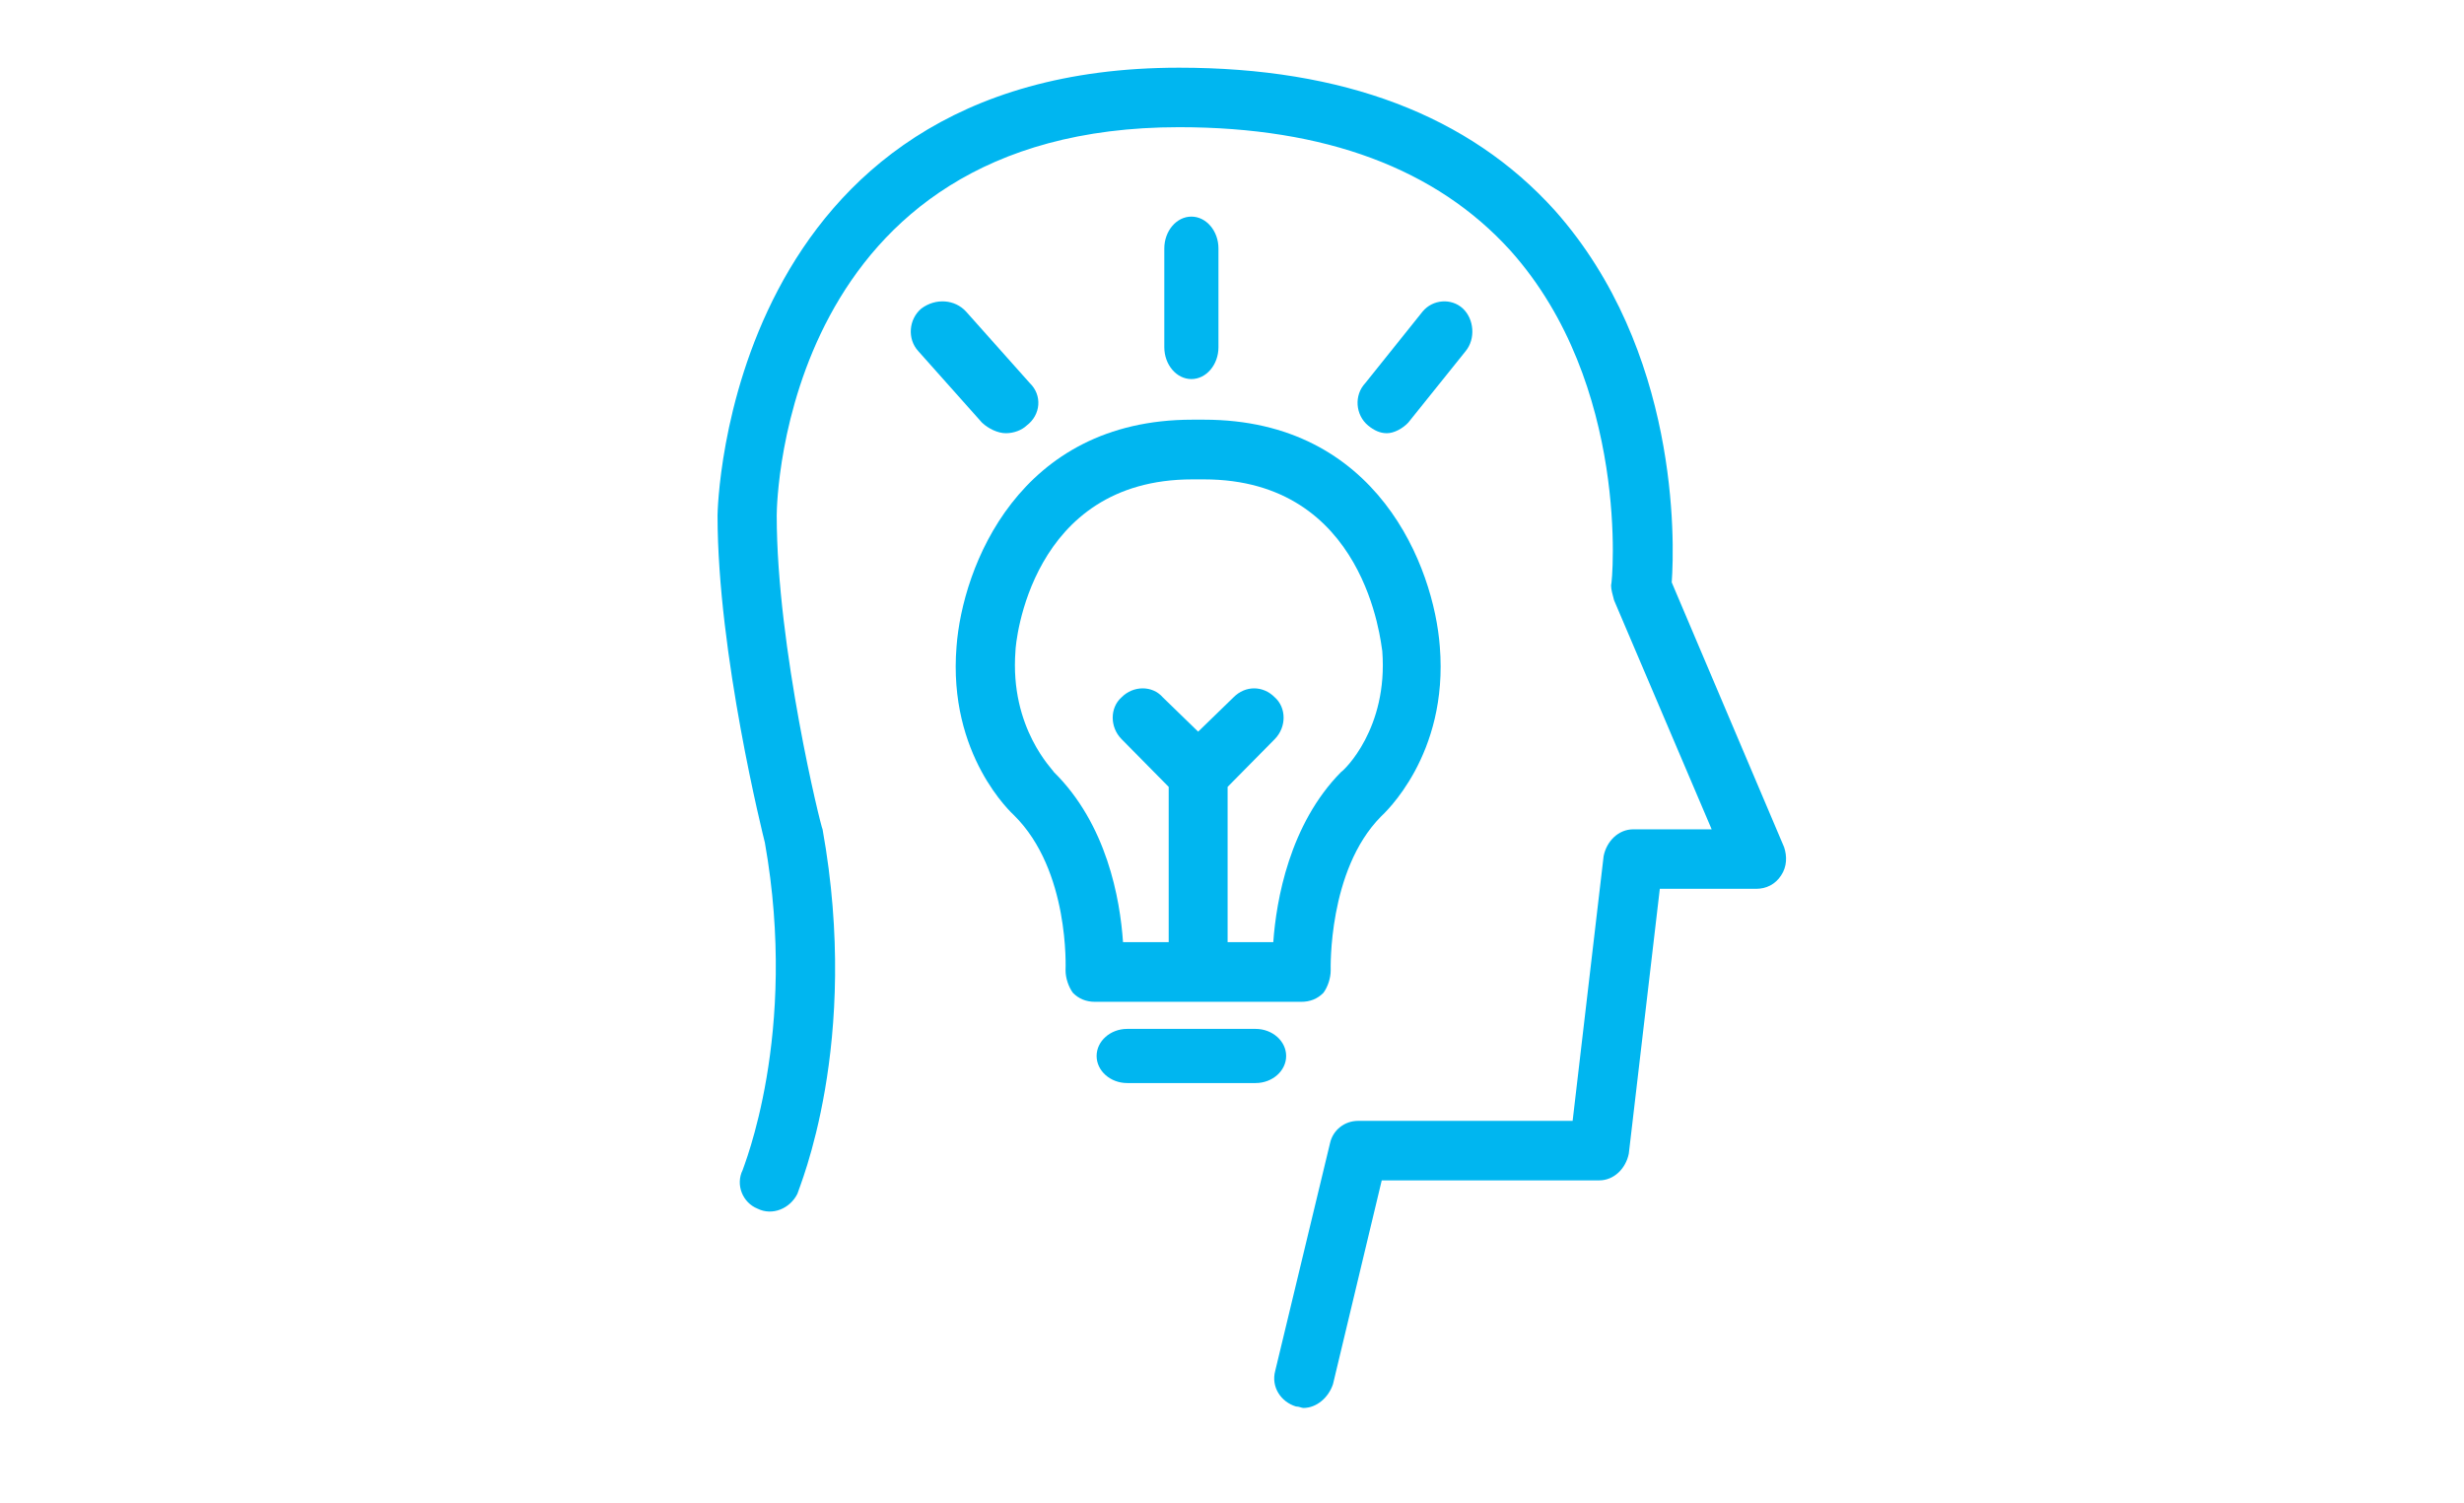 <svg width="182" height="111" xmlns="http://www.w3.org/2000/svg" xmlns:xlink="http://www.w3.org/1999/xlink" overflow="hidden"><defs><clipPath id="clip0"><path d="M902 576 1084 576 1084 687 902 687Z" fill-rule="evenodd" clip-rule="evenodd"/></clipPath></defs><g clip-path="url(#clip0)" transform="translate(-902 -576)"><path d="M1033.78 638.576C1025.48 619.018 1025.48 619.018 1025.48 619.018 1025.7 615.941 1026.02 601.877 1016.85 591.548 1010.51 584.516 1001.22 581 989.091 581 955.546 581 955 613.744 955 614.073 955 624.292 958.387 637.807 958.497 638.246 961.01 652.421 956.858 662.31 956.858 662.42 956.311 663.518 956.858 664.837 957.95 665.276 959.043 665.826 960.354 665.276 960.9 664.178 961.01 663.738 965.599 653.08 962.758 637.258 962.649 637.148 959.371 623.852 959.371 614.073 959.371 612.974 959.917 585.395 989.091 585.395 999.909 585.395 1008.1 588.472 1013.57 594.515 1022.42 604.404 1021.11 619.018 1021 619.237 1021 619.567 1021.11 619.897 1021.22 620.336 1028.43 637.258 1028.43 637.258 1028.43 637.258 1022.64 637.258 1022.64 637.258 1022.64 637.258 1021.54 637.258 1020.67 638.137 1020.45 639.235 1018.16 658.794 1018.16 658.794 1018.16 658.794 1002.31 658.794 1002.31 658.794 1002.31 658.794 1001.33 658.794 1000.46 659.453 1000.24 660.442 996.194 677.253 996.194 677.253 996.194 677.253 995.866 678.462 996.631 679.56 997.723 679.89 997.942 679.89 998.16 680 998.27 680 999.253 680 1000.13 679.231 1000.46 678.242 1004.06 663.189 1004.06 663.189 1004.06 663.189 1020.12 663.189 1020.12 663.189 1020.12 663.189 1021.22 663.189 1022.09 662.31 1022.31 661.211 1024.6 641.653 1024.6 641.653 1024.6 641.653 1031.71 641.653 1031.71 641.653 1031.71 641.653 1032.47 641.653 1033.13 641.323 1033.56 640.664 1034 640.004 1034 639.235 1033.78 638.576Z" fill="#00B6F0" fill-rule="evenodd"/><path d="M997 654C997 652.9 995.984 652 994.742 652 985.258 652 985.258 652 985.258 652 984.016 652 983 652.9 983 654 983 655.1 984.016 656 985.258 656 994.742 656 994.742 656 994.742 656 995.984 656 997 655.1 997 654Z" fill="#00B6F0" fill-rule="evenodd"/><path d="M999.75 649.338C1000.08 648.897 1000.29 648.236 1000.29 647.685 1000.29 647.574 1000.08 640.297 1003.99 636.328 1004.21 636.108 1009 631.808 1008.35 623.759 1007.91 617.915 1003.78 607 990.935 607 990.065 607 990.065 607 990.065 607 977.224 607 973.088 617.915 972.653 623.759 972 631.808 976.788 636.108 976.897 636.218 981.032 640.297 980.706 647.574 980.706 647.685 980.706 648.236 980.924 648.897 981.25 649.338 981.685 649.779 982.229 650 982.882 650 998.118 650 998.118 650 998.118 650 998.771 650 999.315 649.779 999.75 649.338ZM992.676 645.59C992.676 634.123 992.676 634.123 992.676 634.123 996.159 630.595 996.159 630.595 996.159 630.595 997.029 629.713 997.029 628.279 996.159 627.508 995.288 626.626 993.982 626.626 993.112 627.508 990.5 630.044 990.5 630.044 990.5 630.044 987.888 627.508 987.888 627.508 987.888 627.508 987.126 626.626 985.712 626.626 984.841 627.508 983.971 628.279 983.971 629.713 984.841 630.595 988.324 634.123 988.324 634.123 988.324 634.123 988.324 645.59 988.324 645.59 988.324 645.59 984.95 645.59 984.95 645.59 984.95 645.59 984.732 642.392 983.753 636.88 979.835 633.021 979.835 632.91 976.571 629.823 977.006 624.09 977.006 623.538 978.094 611.41 990.065 611.41 990.935 611.41 990.935 611.41 990.935 611.41 1002.91 611.41 1003.99 623.538 1004.1 624.09 1004.54 629.823 1001.27 632.91 1001.06 633.021 997.247 636.88 996.268 642.503 996.05 645.59L992.676 645.59Z" fill="#00B6F0" fill-rule="evenodd"/><path d="M992 601.647C992 594.353 992 594.353 992 594.353 992 593.059 991.1 592 990 592 988.9 592 988 593.059 988 594.353 988 601.647 988 601.647 988 601.647 988 602.941 988.9 604 990 604 991.1 604 992 602.941 992 601.647Z" fill="#00B6F0" fill-rule="evenodd"/><path d="M976.294 608C976.882 608 977.471 607.775 977.824 607.438 978.882 606.652 979 605.191 978.059 604.292 973.353 599.011 973.353 599.011 973.353 599.011 972.529 598.112 971.118 598 970.059 598.786 969.118 599.573 969 601.034 969.824 601.933 974.529 607.214 974.529 607.214 974.529 607.214 975 607.663 975.706 608 976.294 608Z" fill="#00B6F0" fill-rule="evenodd"/><path d="M1006.02 607.214C1010.26 601.933 1010.26 601.933 1010.26 601.933 1011 601.034 1010.89 599.573 1010.05 598.786 1009.2 598 1007.82 598.112 1007.08 599.011 1002.85 604.292 1002.85 604.292 1002.85 604.292 1002 605.191 1002.11 606.652 1003.06 607.438 1003.48 607.775 1003.91 608 1004.44 608 1004.96 608 1005.6 607.663 1006.02 607.214Z" fill="#00B6F0" fill-rule="evenodd"/></g></svg>